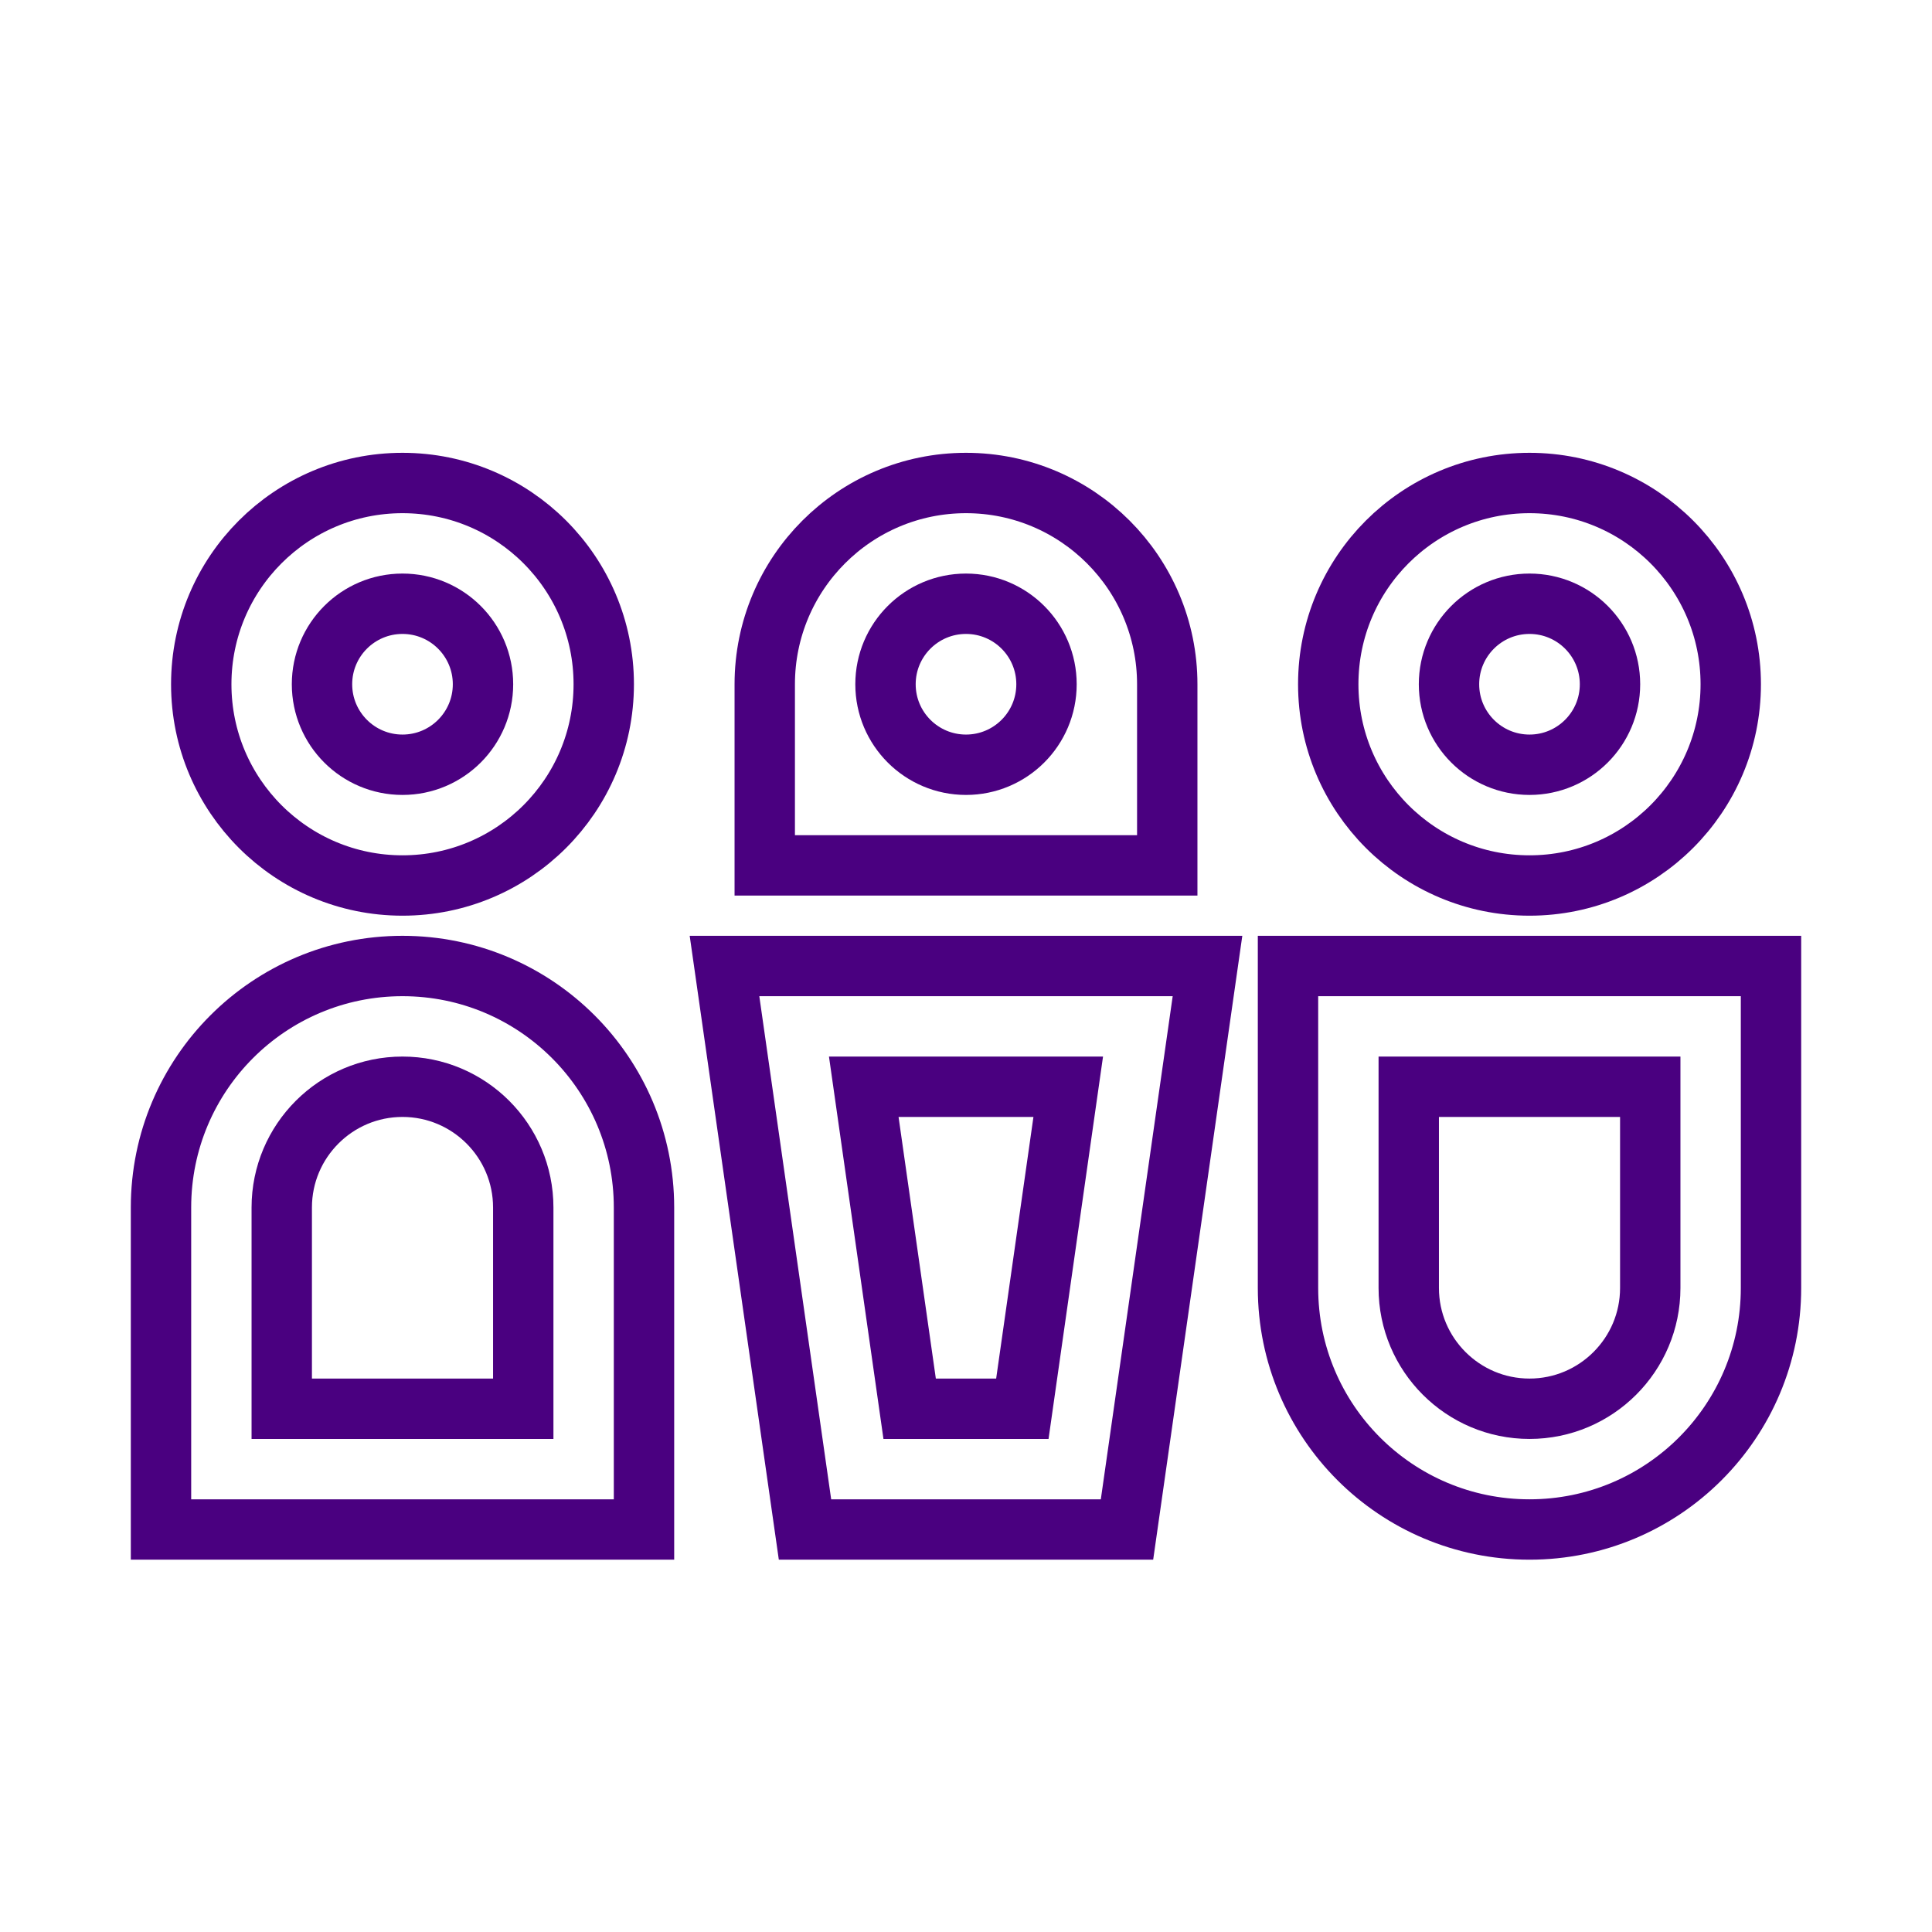 <svg width="96" height="96" xmlns="http://www.w3.org/2000/svg" xmlns:xlink="http://www.w3.org/1999/xlink" xml:space="preserve" overflow="hidden"><g transform="translate(-720 -384)"><path d="M728 444 728 460 752 460 752 444C752 437.37 746.63 432 740 432 733.37 432 728 437.37 728 444Z" stroke="#4A0080" stroke-width="3" stroke-miterlimit="10" fill="none"/><path d="M734 454 734 444C734 440.69 736.69 438 740 438 743.31 438 746 440.69 746 444L746 454 734 454Z" stroke="#4A0080" stroke-width="3" stroke-miterlimit="10" fill="none"/><path d="M806 418C806 423.523 801.523 428 796 428 790.477 428 786 423.523 786 418 786 412.477 790.477 408 796 408 801.523 408 806 412.477 806 418Z" stroke="#4A0080" stroke-width="3" stroke-miterlimit="10" fill="none"/><path d="M800 418C800 420.209 798.209 422 796 422 793.791 422 792 420.209 792 418 792 415.791 793.791 414 796 414 798.209 414 800 415.791 800 418Z" stroke="#4A0080" stroke-width="3" stroke-miterlimit="10" fill="none"/><path d="M750 418C750 423.523 745.523 428 740 428 734.477 428 730 423.523 730 418 730 412.477 734.477 408 740 408 745.523 408 750 412.477 750 418Z" stroke="#4A0080" stroke-width="3" stroke-miterlimit="10" fill="none"/><path d="M744 418C744 420.209 742.209 422 740 422 737.791 422 736 420.209 736 418 736 415.791 737.791 414 740 414 742.209 414 744 415.791 744 418Z" stroke="#4A0080" stroke-width="3" stroke-miterlimit="10" fill="none"/><path d="M760 460 756 432 780 432 776 460 760 460Z" stroke="#4A0080" stroke-width="3" stroke-miterlimit="10" fill="none"/><path d="M762.92 438 765.2 454 770.8 454 773.08 438 762.92 438Z" stroke="#4A0080" stroke-width="3" stroke-miterlimit="10" fill="none"/><path d="M784 448 784 432 808 432 808 448C808 454.63 802.63 460 796 460 789.37 460 784 454.63 784 448Z" stroke="#4A0080" stroke-width="3" stroke-miterlimit="10" fill="none"/><path d="M796 454C792.69 454 790 451.31 790 448L790 438 802 438 802 448C802 451.31 799.31 454 796 454Z" stroke="#4A0080" stroke-width="3" stroke-miterlimit="10" fill="none"/><path d="M758 418C758 412.48 762.48 408 768 408 773.52 408 778 412.48 778 418L778 427 758 427 758 418Z" stroke="#4A0080" stroke-width="3" stroke-miterlimit="10" fill="none"/><path d="M772 418C772 420.209 770.209 422 768 422 765.791 422 764 420.209 764 418 764 415.791 765.791 414 768 414 770.209 414 772 415.791 772 418Z" stroke="#4A0080" stroke-width="3" stroke-miterlimit="10" fill="none"/></g></svg>